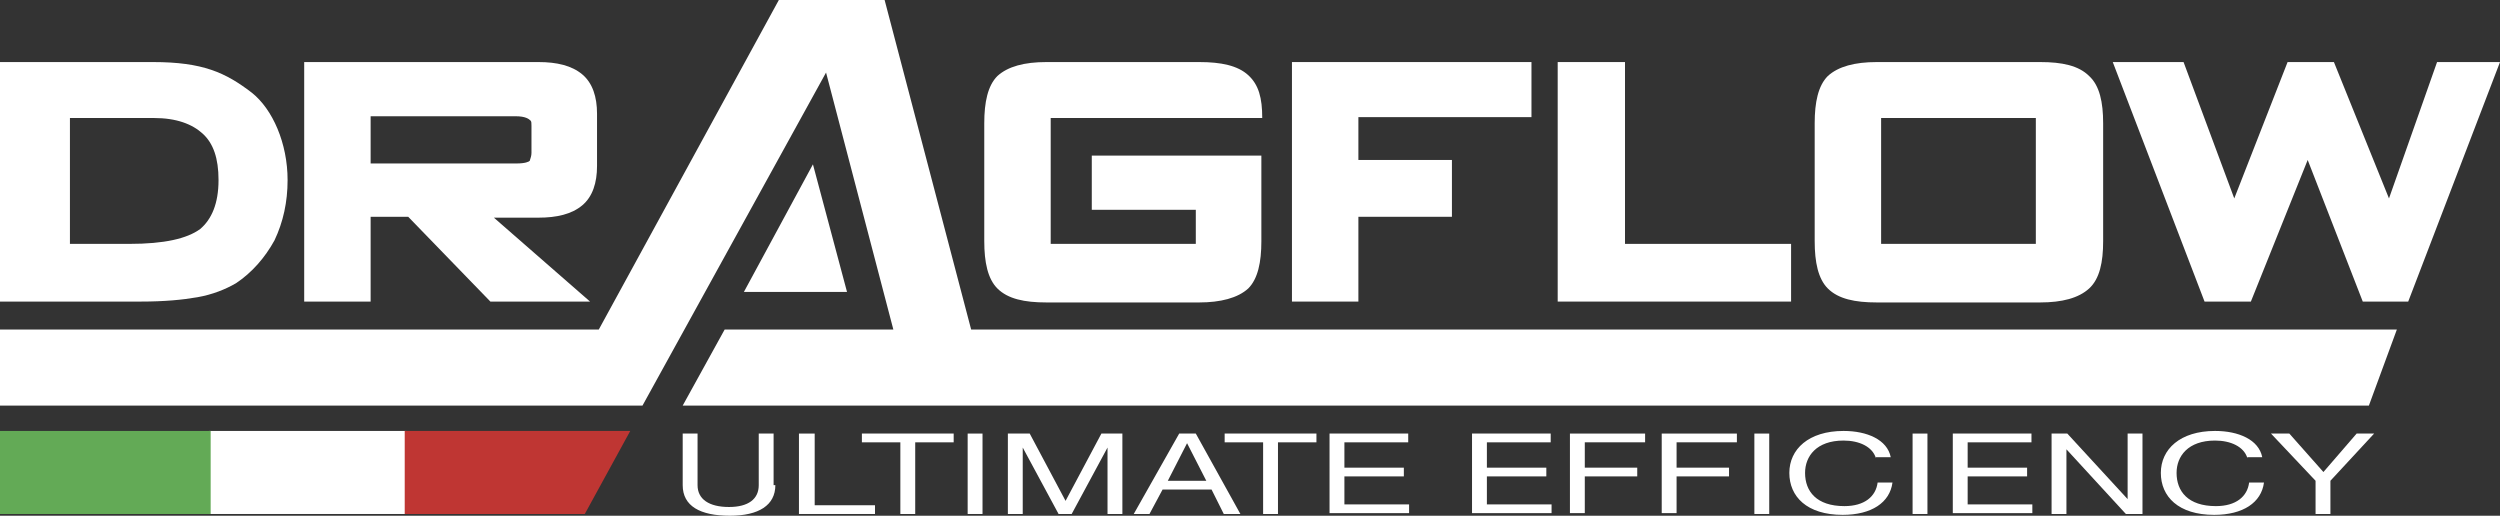 <?xml version="1.0" encoding="utf-8"?>
<!-- Generator: Adobe Illustrator 27.2.0, SVG Export Plug-In . SVG Version: 6.00 Build 0)  -->
<svg version="1.1" xmlns="http://www.w3.org/2000/svg" xmlns:xlink="http://www.w3.org/1999/xlink" x="0px" y="0px"
	 viewBox="0 0 286 59" style="enable-background:new 0 0 286 59;" xml:space="preserve">
<rect x="0" y="0" width="286" height="59" fill="#333333" stroke="none"/>
<style type="text/css">
	.st0{fill-rule:evenodd;clip-rule:evenodd;fill:#FFFFFF;}
	.st1{fill:#FFFFFF;}
	.st2{fill:#63AA56;}
	.st3{fill:#BF3633;}
</style>
<g id="Sfondo">
</g>
<g id="Guide">
</g>
<g id="Primo_piano">
</g>
<g id="Livello_1">
	<g>
		<path class="st0" d="M25,20.6c0-2.5-0.6-4.2-1.8-5.3c-1.2-1.1-3-1.8-5.6-1.8H8v14.4h6.8c4,0,6.6-0.6,8.1-1.7
			C24.2,25.1,25,23.3,25,20.6 M28.8,10.6c2.4,1.9,4.1,5.8,4.1,10c0,2.5-0.5,4.8-1.5,6.9c-1.1,2-2.6,3.7-4.4,4.9
			c-1.2,0.7-2.7,1.3-4.4,1.6c-1.7,0.3-3.8,0.5-6.5,0.5H0V7.1h17.5C23.2,7.1,25.8,8.3,28.8,10.6z"/>
		<path class="st0" d="M59.1,18.7c1,0,1.4-0.2,1.5-0.3c0.1-0.3,0.2-0.6,0.2-0.9v-3.1c0-0.3,0-0.5-0.1-0.6c-0.2-0.2-0.6-0.5-1.7-0.5
			H42.4v5.4H59.1 M67.5,34.5H56.1l-9.4-9.7h-4.3v9.7h-7.6V7.1h26.8c2.1,0,3.8,0.4,5,1.4c1.2,1,1.7,2.6,1.7,4.5v6
			c0,1.9-0.5,3.5-1.7,4.5c-1.2,1-2.9,1.4-5,1.4h-5.1L67.5,34.5z"/>
		<path class="st0" d="M136.8,27.9V24h-11.9v-6.2h19.4v9.8c0,2.4-0.4,4.3-1.5,5.4c-1.2,1.1-3.2,1.6-5.6,1.6h-17.5
			c-2.5,0-4.4-0.4-5.6-1.6c-1.1-1.1-1.5-3-1.5-5.4V14.1c0-2.4,0.4-4.3,1.5-5.4c1.2-1.1,3.1-1.6,5.6-1.6h17.5c2.5,0,4.4,0.4,5.6,1.5
			c1.2,1.1,1.6,2.6,1.6,4.9h-7.6h-16.6v14.4H136.8z"/>
		<polygon class="st0" points="175.2,13.4 155.4,13.4 155.4,18.3 166.1,18.3 166.1,24.8 155.4,24.8 155.4,34.5 147.8,34.5 
			147.8,7.1 175.2,7.1 		"/>
		<polygon class="st0" points="185.9,27.9 204.9,27.9 204.9,34.5 178.2,34.5 178.2,7.1 185.9,7.1 		"/>
		<path class="st0" d="M233.4,7.1c2.5,0,4.4,0.4,5.6,1.6c1.2,1.1,1.6,3,1.6,5.4v13.5c0,2.4-0.4,4.3-1.6,5.4
			c-1.2,1.1-3.1,1.6-5.6,1.6h-18.7c-2.5,0-4.4-0.4-5.6-1.6c-1.1-1.1-1.5-3-1.5-5.4V14.1c0-2.4,0.4-4.3,1.5-5.4
			c1.2-1.1,3.1-1.6,5.6-1.6H233.4 M215.2,13.5v14.4h17.7V13.5H215.2z"/>
		<polygon class="st0" points="255.6,22.7 261.7,7.1 267,7.1 273.3,22.7 278.8,7.1 286,7.1 275.5,34.5 270.3,34.5 264,18.3 
			257.5,34.5 252.2,34.5 241.7,7.1 249.8,7.1 		"/>
		<polygon class="st0" points="73.5,46.4 0,46.4 0,37.7 68.5,37.7 89.1,0 101.2,0 111.1,37.7 274.2,37.7 271,46.4 78.1,46.4 
			82.9,37.7 102.2,37.7 94.5,8.3 		"/>
		<polygon class="st0" points="96.9,33.4 85.1,33.4 93,18.8 		"/>
		<g>
			<path class="st1" d="M88.7,55.5c0,2.3-1.9,3.5-5.2,3.5c-3.4,0-5.4-1.1-5.4-3.5v-5.9h1.7v5.9c0,1.6,1.3,2.5,3.6,2.5
				c2.2,0,3.4-0.9,3.4-2.5v-5.9h1.7V55.5z"/>
			<path class="st1" d="M91.5,49.6h1.7v8.2h6.9v1h-8.7V49.6z"/>
			<path class="st1" d="M103,50.6h-4.4v-1h10.5v1h-4.4v8.2H103V50.6z"/>
			<path class="st1" d="M110.7,49.6h1.7v9.2h-1.7V49.6z"/>
			<path class="st1" d="M115.4,49.6h2.4l4.1,7.7l4.1-7.7h2.4v9.2h-1.7v-7.6h0l-4.1,7.6h-1.5l-4.1-7.6h0v7.6h-1.7V49.6z"/>
			<path class="st1" d="M134.9,49.6h1.9l5.1,9.2H140l-1.4-2.8H133l-1.5,2.8h-1.8L134.9,49.6z M133.6,55h4.4l-2.2-4.3h0L133.6,55z"/>
			<path class="st1" d="M144.5,50.6h-4.4v-1h10.5v1h-4.4v8.2h-1.7V50.6z"/>
			<path class="st1" d="M152.1,49.6h9v1h-7.3v2.9h6.8v1h-6.8v3.2h7.4v1h-9.1V49.6z"/>
			<path class="st1" d="M168.4,49.6h9v1h-7.3v2.9h6.8v1h-6.8v3.2h7.4v1h-9.1V49.6z"/>
			<path class="st1" d="M179.6,49.6h8.6v1h-6.9v2.9h6v1h-6v4.2h-1.7V49.6z"/>
			<path class="st1" d="M190.1,49.6h8.6v1h-6.9v2.9h6v1h-6v4.2h-1.7V49.6z"/>
			<path class="st1" d="M200.7,49.6h1.7v9.2h-1.7V49.6z"/>
			<path class="st1" d="M214.6,52.4c-0.4-1.3-1.9-2-3.7-2c-3.1,0-4.4,1.8-4.4,3.7c0,2.1,1.3,3.8,4.5,3.8c2.3,0,3.6-1.1,3.8-2.7h1.7
				c-0.3,2.3-2.4,3.7-5.7,3.7c-4.1,0-6.1-2.1-6.1-4.8c0-2.7,2.2-4.8,6.2-4.8c2.7,0,5,1,5.4,3H214.6z"/>
			<path class="st1" d="M218.8,49.6h1.7v9.2h-1.7V49.6z"/>
			<path class="st1" d="M223.4,49.6h9v1h-7.3v2.9h6.8v1h-6.8v3.2h7.4v1h-9.1V49.6z"/>
			<path class="st1" d="M234.6,49.6h1.9l6.9,7.5h0v-7.5h1.7v9.2h-1.9l-6.8-7.4h0v7.4h-1.7V49.6z"/>
			<path class="st1" d="M257.1,52.4c-0.4-1.3-1.9-2-3.7-2c-3.1,0-4.4,1.8-4.4,3.7c0,2.1,1.3,3.8,4.5,3.8c2.3,0,3.6-1.1,3.8-2.7h1.7
				c-0.3,2.3-2.4,3.7-5.7,3.7c-4.1,0-6.1-2.1-6.1-4.8c0-2.7,2.2-4.8,6.2-4.8c2.7,0,5,1,5.4,3H257.1z"/>
			<path class="st1" d="M266.6,55v3.8h-1.7V55l-5.1-5.4h2.1l3.9,4.4l3.8-4.4h2L266.6,55z"/>
		</g>
		<rect x="23.9" y="49.3" class="st1" width="22.6" height="9.5"/>
		<rect y="49.3" class="st2" width="24.1" height="9.5"/>
		<polygon class="st3" points="72.1,49.3 46.3,49.3 46.3,58.8 66.9,58.8 		"/>
	</g>
</g>
</svg>
